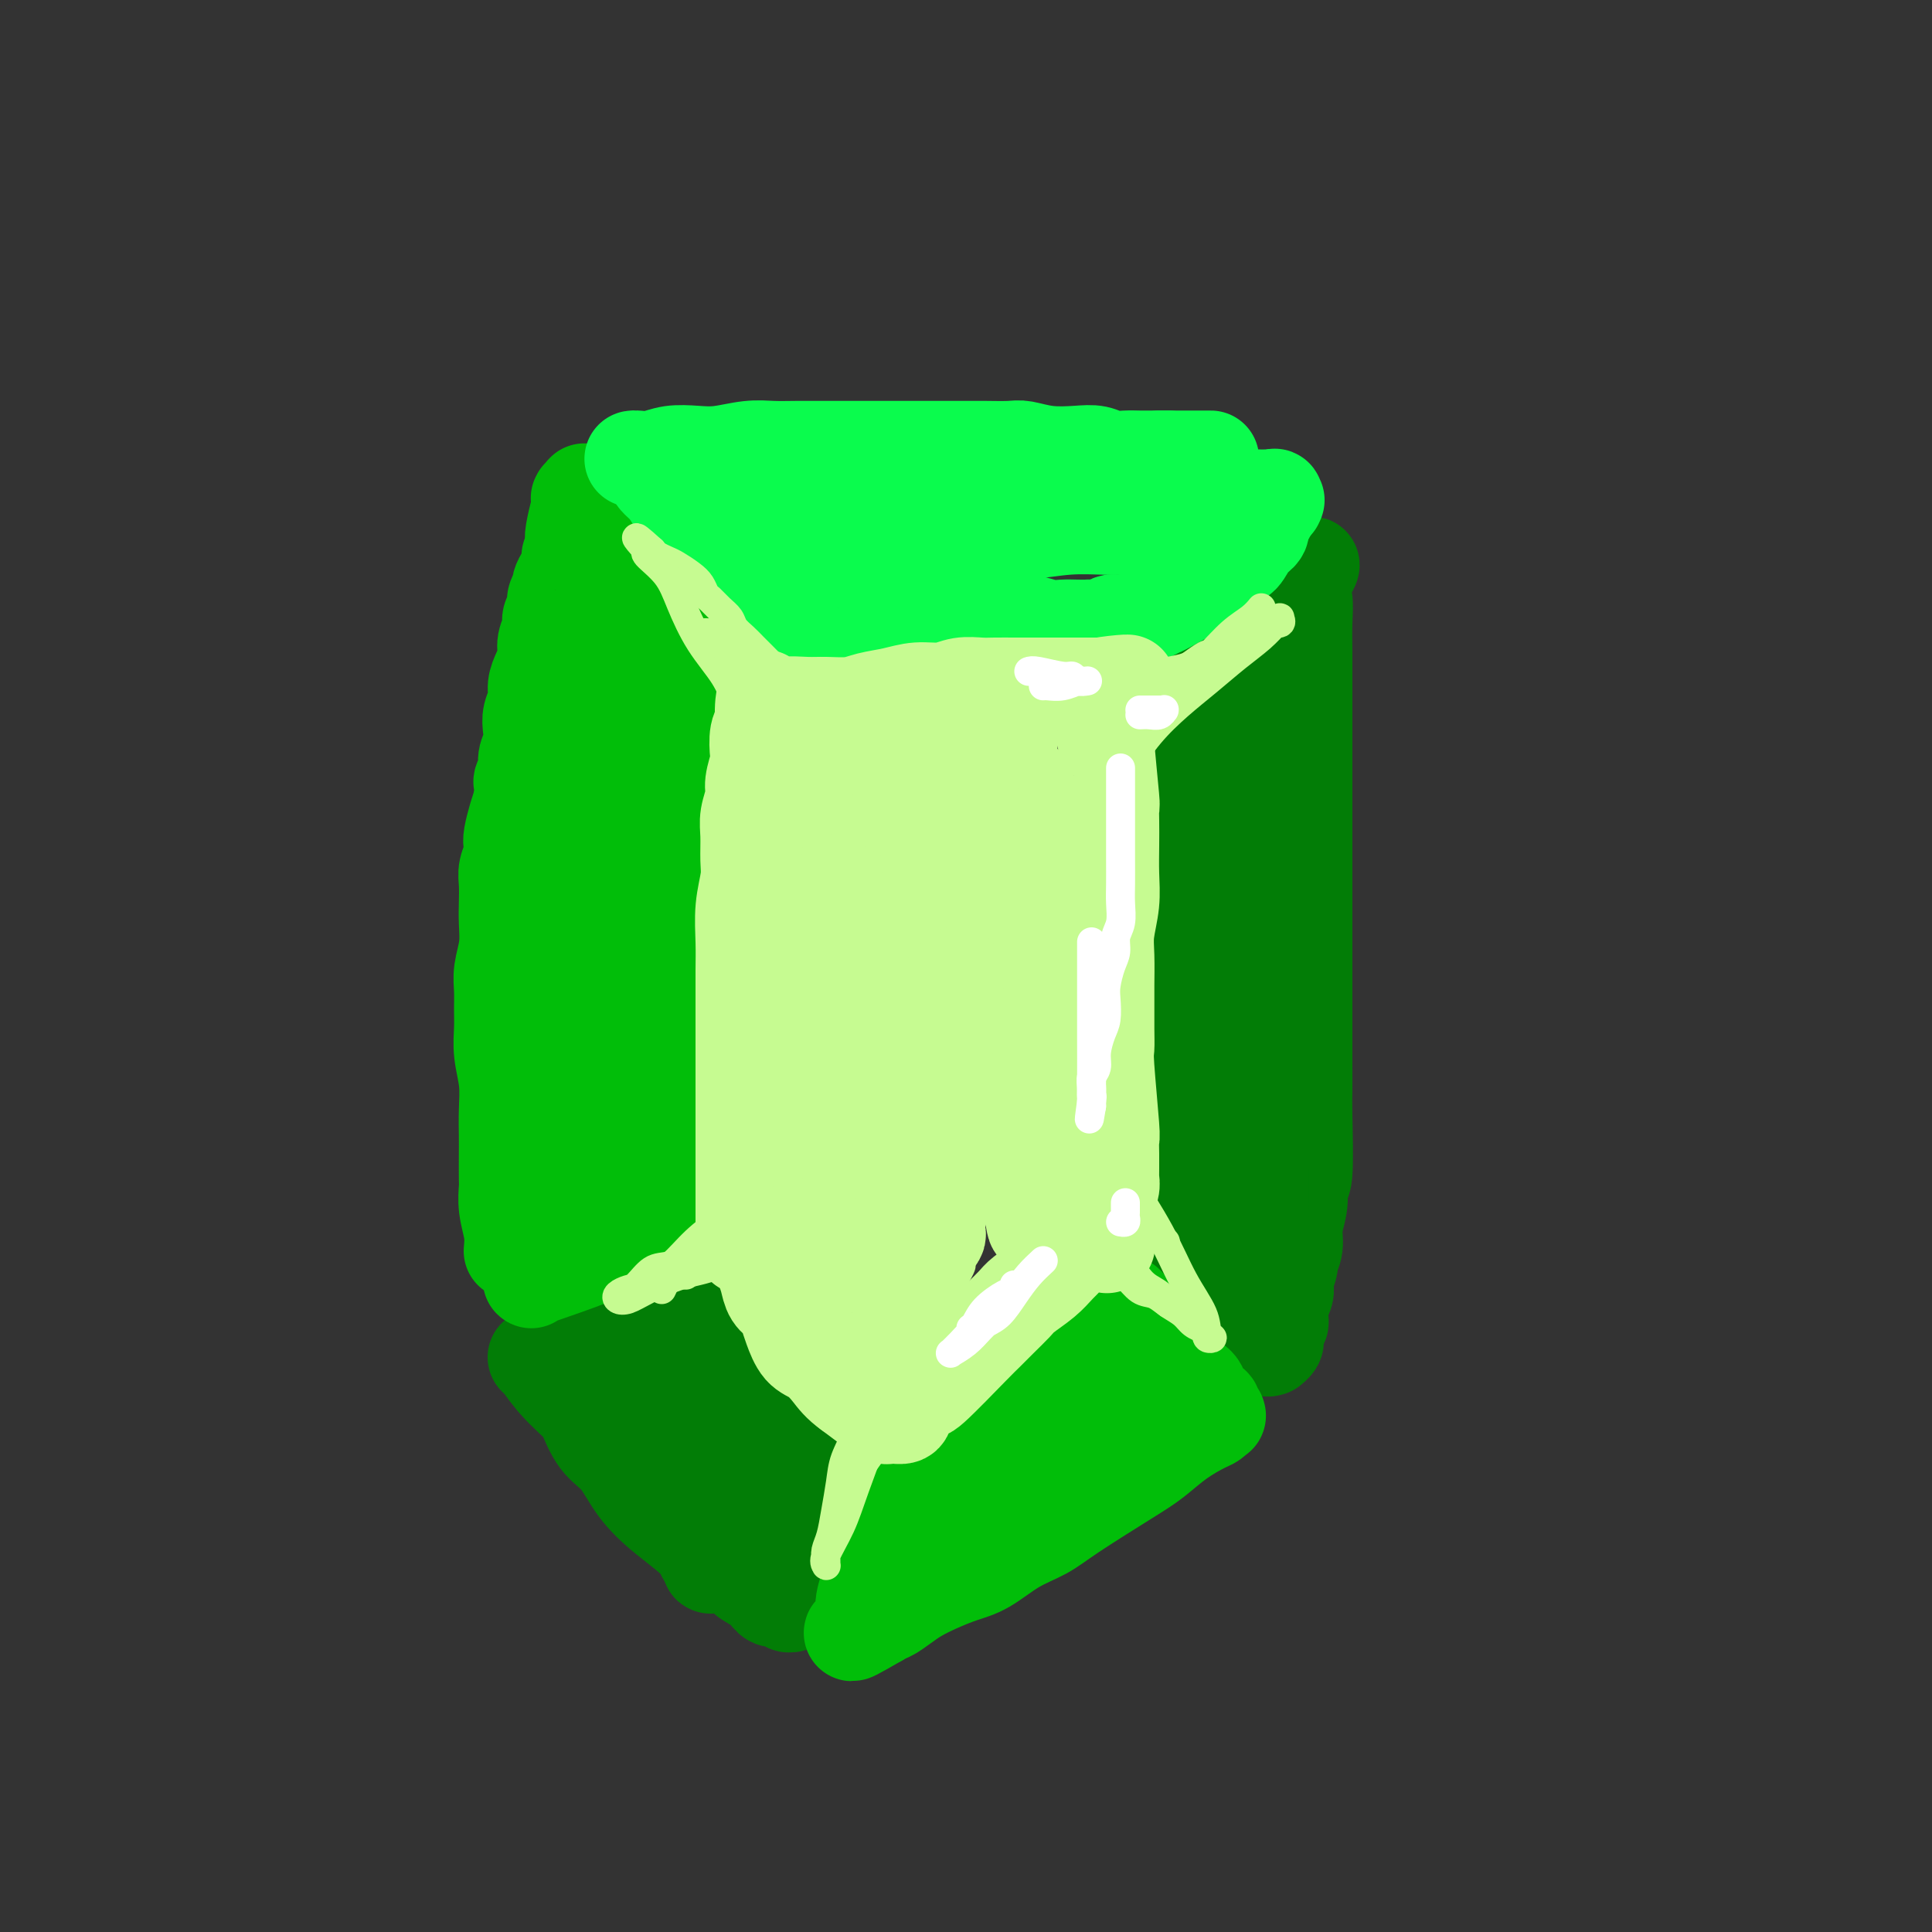 <svg viewBox='0 0 400 400' version='1.1' xmlns='http://www.w3.org/2000/svg' xmlns:xlink='http://www.w3.org/1999/xlink'><rect x="0" y="0" width="400" height="400" fill="#333333" stroke="none"/><g fill='none' stroke='rgb(2,125,6)' stroke-width='20' stroke-linecap='round' stroke-linejoin='round'><path d='M111,281c-0.039,-0.005 -0.078,-0.010 0,0c0.078,0.010 0.274,0.034 1,1c0.726,0.966 1.981,2.873 4,5c2.019,2.127 4.800,4.474 7,7c2.200,2.526 3.818,5.230 6,8c2.182,2.770 4.928,5.606 7,8c2.072,2.394 3.470,4.347 5,6c1.530,1.653 3.193,3.007 4,4c0.807,0.993 0.759,1.625 1,2c0.241,0.375 0.771,0.493 1,1c0.229,0.507 0.159,1.402 0,1c-0.159,-0.402 -0.405,-2.100 -2,-4c-1.595,-1.900 -4.538,-4.002 -7,-6c-2.462,-1.998 -4.441,-3.891 -6,-6c-1.559,-2.109 -2.697,-4.435 -4,-6c-1.303,-1.565 -2.770,-2.370 -4,-4c-1.230,-1.630 -2.223,-4.087 -3,-6c-0.777,-1.913 -1.337,-3.283 -2,-5c-0.663,-1.717 -1.429,-3.780 -2,-5c-0.571,-1.220 -0.947,-1.595 -1,-2c-0.053,-0.405 0.216,-0.840 0,-1c-0.216,-0.160 -0.919,-0.046 -1,0c-0.081,0.046 0.459,0.023 1,0'/><path d='M116,279c-1.097,-2.932 0.160,-0.764 1,0c0.840,0.764 1.265,0.122 2,0c0.735,-0.122 1.782,0.276 3,0c1.218,-0.276 2.606,-1.226 4,-2c1.394,-0.774 2.793,-1.370 4,-2c1.207,-0.630 2.222,-1.292 3,-2c0.778,-0.708 1.319,-1.462 2,-2c0.681,-0.538 1.502,-0.861 2,-1c0.498,-0.139 0.672,-0.093 1,0c0.328,0.093 0.808,0.233 1,0c0.192,-0.233 0.095,-0.840 0,-1c-0.095,-0.160 -0.187,0.126 0,0c0.187,-0.126 0.652,-0.665 1,-1c0.348,-0.335 0.579,-0.465 1,0c0.421,0.465 1.032,1.526 2,3c0.968,1.474 2.294,3.360 3,4c0.706,0.640 0.794,0.033 2,2c1.206,1.967 3.530,6.508 5,9c1.470,2.492 2.085,2.936 3,4c0.915,1.064 2.129,2.747 3,4c0.871,1.253 1.399,2.076 2,3c0.601,0.924 1.274,1.949 2,3c0.726,1.051 1.503,2.129 2,3c0.497,0.871 0.713,1.535 1,2c0.287,0.465 0.643,0.733 1,1'/><path d='M167,306c4.402,6.119 1.909,2.417 1,1c-0.909,-1.417 -0.232,-0.547 0,0c0.232,0.547 0.021,0.773 0,1c-0.021,0.227 0.149,0.455 0,1c-0.149,0.545 -0.618,1.407 -1,2c-0.382,0.593 -0.675,0.918 -1,2c-0.325,1.082 -0.680,2.920 -1,4c-0.320,1.080 -0.606,1.401 -1,2c-0.394,0.599 -0.897,1.477 -1,2c-0.103,0.523 0.194,0.690 0,1c-0.194,0.310 -0.878,0.764 -1,1c-0.122,0.236 0.319,0.254 0,0c-0.319,-0.254 -1.397,-0.779 -3,-2c-1.603,-1.221 -3.729,-3.137 -6,-5c-2.271,-1.863 -4.685,-3.674 -7,-6c-2.315,-2.326 -4.532,-5.166 -6,-7c-1.468,-1.834 -2.188,-2.663 -3,-4c-0.812,-1.337 -1.716,-3.183 -2,-4c-0.284,-0.817 0.052,-0.605 0,-1c-0.052,-0.395 -0.492,-1.396 0,-1c0.492,0.396 1.915,2.189 4,4c2.085,1.811 4.830,3.642 7,6c2.170,2.358 3.763,5.245 5,7c1.237,1.755 2.119,2.377 3,3'/><path d='M154,313c3.400,3.022 2.400,1.578 2,1c-0.400,-0.578 -0.200,-0.289 0,0'/><path d='M132,301c-0.529,-0.189 -1.059,-0.378 1,2c2.059,2.378 6.705,7.322 9,10c2.295,2.678 2.239,3.090 4,5c1.761,1.910 5.340,5.320 7,7c1.660,1.680 1.400,1.631 2,2c0.600,0.369 2.059,1.157 3,2c0.941,0.843 1.363,1.742 2,2c0.637,0.258 1.490,-0.123 2,0c0.510,0.123 0.678,0.751 1,1c0.322,0.249 0.797,0.118 1,0c0.203,-0.118 0.134,-0.222 0,-1c-0.134,-0.778 -0.335,-2.229 -1,-4c-0.665,-1.771 -1.796,-3.862 -3,-7c-1.204,-3.138 -2.480,-7.324 -4,-11c-1.520,-3.676 -3.283,-6.841 -5,-10c-1.717,-3.159 -3.388,-6.311 -5,-9c-1.612,-2.689 -3.165,-4.916 -4,-6c-0.835,-1.084 -0.953,-1.024 -1,-1c-0.047,0.024 -0.024,0.012 0,0'/><path d='M244,252c-0.112,-1.304 -0.223,-2.608 0,-4c0.223,-1.392 0.782,-2.873 1,-5c0.218,-2.127 0.096,-4.902 0,-6c-0.096,-1.098 -0.166,-0.520 0,-3c0.166,-2.480 0.567,-8.019 1,-12c0.433,-3.981 0.897,-6.405 1,-9c0.103,-2.595 -0.154,-5.360 0,-8c0.154,-2.640 0.721,-5.153 1,-8c0.279,-2.847 0.271,-6.028 0,-9c-0.271,-2.972 -0.804,-5.736 -1,-8c-0.196,-2.264 -0.053,-4.027 0,-6c0.053,-1.973 0.018,-4.156 0,-6c-0.018,-1.844 -0.019,-3.347 0,-5c0.019,-1.653 0.057,-3.454 0,-5c-0.057,-1.546 -0.208,-2.837 0,-4c0.208,-1.163 0.774,-2.199 1,-3c0.226,-0.801 0.112,-1.366 0,-2c-0.112,-0.634 -0.222,-1.337 0,-2c0.222,-0.663 0.778,-1.287 1,-2c0.222,-0.713 0.112,-1.514 0,-2c-0.112,-0.486 -0.226,-0.656 0,-1c0.226,-0.344 0.792,-0.862 1,-1c0.208,-0.138 0.059,0.104 0,0c-0.059,-0.104 -0.026,-0.554 0,-1c0.026,-0.446 0.045,-0.889 0,-1c-0.045,-0.111 -0.156,0.111 0,0c0.156,-0.111 0.578,-0.556 1,-1'/><path d='M251,138c0.622,-2.444 0.178,-0.556 0,0c-0.178,0.556 -0.089,-0.222 0,-1'/><path d='M251,137c0.235,-0.167 0.822,-0.084 1,0c0.178,0.084 -0.054,0.169 0,0c0.054,-0.169 0.394,-0.592 2,-2c1.606,-1.408 4.478,-3.802 6,-5c1.522,-1.198 1.694,-1.201 2,-2c0.306,-0.799 0.746,-2.395 2,-4c1.254,-1.605 3.320,-3.219 4,-4c0.680,-0.781 -0.028,-0.729 0,-1c0.028,-0.271 0.791,-0.867 1,-1c0.209,-0.133 -0.136,0.195 0,0c0.136,-0.195 0.753,-0.913 1,-1c0.247,-0.087 0.123,0.456 0,1'/><path d='M270,118c2.939,-2.669 0.788,0.158 0,2c-0.788,1.842 -0.211,2.699 0,4c0.211,1.301 0.057,3.046 0,5c-0.057,1.954 -0.015,4.117 0,6c0.015,1.883 0.004,3.486 0,5c-0.004,1.514 -0.001,2.939 0,5c0.001,2.061 0.000,4.758 0,7c-0.000,2.242 -0.000,4.030 0,6c0.000,1.970 0.000,4.121 0,6c-0.000,1.879 -0.000,3.485 0,5c0.000,1.515 0.000,2.940 0,4c-0.000,1.060 -0.000,1.756 0,3c0.000,1.244 0.000,3.036 0,5c-0.000,1.964 -0.000,4.099 0,6c0.000,1.901 0.000,3.567 0,5c-0.000,1.433 -0.000,2.632 0,4c0.000,1.368 0.000,2.905 0,5c-0.000,2.095 -0.000,4.747 0,7c0.000,2.253 0.001,4.108 0,6c-0.001,1.892 -0.004,3.821 0,6c0.004,2.179 0.016,4.609 0,6c-0.016,1.391 -0.061,1.744 0,5c0.061,3.256 0.228,9.417 0,12c-0.228,2.583 -0.850,1.589 -1,2c-0.150,0.411 0.171,2.227 0,4c-0.171,1.773 -0.833,3.503 -1,5c-0.167,1.497 0.161,2.762 0,4c-0.161,1.238 -0.813,2.449 -1,3c-0.187,0.551 0.089,0.443 0,1c-0.089,0.557 -0.545,1.778 -1,3'/><path d='M266,265c-0.635,3.825 -0.223,2.386 0,2c0.223,-0.386 0.256,0.279 0,1c-0.256,0.721 -0.801,1.499 -1,2c-0.199,0.501 -0.052,0.727 0,1c0.052,0.273 0.010,0.593 0,1c-0.010,0.407 0.011,0.900 0,1c-0.011,0.100 -0.056,-0.195 0,0c0.056,0.195 0.212,0.878 0,1c-0.212,0.122 -0.793,-0.317 -1,0c-0.207,0.317 -0.041,1.391 0,2c0.041,0.609 -0.044,0.753 0,1c0.044,0.247 0.218,0.596 0,1c-0.218,0.404 -0.827,0.862 -1,1c-0.173,0.138 0.089,-0.044 0,0c-0.089,0.044 -0.529,0.315 -1,0c-0.471,-0.315 -0.973,-1.216 -2,-2c-1.027,-0.784 -2.579,-1.449 -4,-3c-1.421,-1.551 -2.710,-3.986 -4,-6c-1.290,-2.014 -2.580,-3.608 -4,-5c-1.420,-1.392 -2.969,-2.583 -4,-4c-1.031,-1.417 -1.544,-3.059 -2,-4c-0.456,-0.941 -0.856,-1.181 -1,-2c-0.144,-0.819 -0.033,-2.217 0,-3c0.033,-0.783 -0.010,-0.950 0,-2c0.010,-1.050 0.075,-2.984 0,-5c-0.075,-2.016 -0.291,-4.115 0,-7c0.291,-2.885 1.088,-6.557 2,-10c0.912,-3.443 1.938,-6.658 3,-10c1.062,-3.342 2.161,-6.812 3,-10c0.839,-3.188 1.420,-6.094 2,-9'/><path d='M251,197c2.136,-7.826 2.475,-7.891 3,-10c0.525,-2.109 1.235,-6.262 2,-10c0.765,-3.738 1.585,-7.059 2,-10c0.415,-2.941 0.427,-5.500 1,-8c0.573,-2.500 1.708,-4.941 2,-7c0.292,-2.059 -0.260,-3.735 0,-5c0.260,-1.265 1.330,-2.120 2,-3c0.670,-0.880 0.940,-1.785 1,-2c0.060,-0.215 -0.089,0.260 0,3c0.089,2.740 0.417,7.746 1,11c0.583,3.254 1.420,4.758 1,13c-0.420,8.242 -2.099,23.223 -3,30c-0.901,6.777 -1.026,5.349 -1,6c0.026,0.651 0.203,3.382 0,7c-0.203,3.618 -0.787,8.123 -1,12c-0.213,3.877 -0.057,7.127 0,10c0.057,2.873 0.015,5.368 0,8c-0.015,2.632 -0.002,5.402 0,7c0.002,1.598 -0.009,2.026 0,3c0.009,0.974 0.036,2.495 0,3c-0.036,0.505 -0.134,-0.007 0,0c0.134,0.007 0.502,0.532 0,0c-0.502,-0.532 -1.872,-2.120 -3,-4c-1.128,-1.880 -2.014,-4.050 -3,-7c-0.986,-2.950 -2.073,-6.679 -3,-11c-0.927,-4.321 -1.693,-9.235 -2,-14c-0.307,-4.765 -0.153,-9.383 0,-14'/><path d='M250,205c-0.009,-6.782 0.967,-9.737 2,-14c1.033,-4.263 2.123,-9.833 3,-14c0.877,-4.167 1.542,-6.932 2,-10c0.458,-3.068 0.710,-6.441 1,-9c0.290,-2.559 0.616,-4.304 1,-6c0.384,-1.696 0.824,-3.342 1,-4c0.176,-0.658 0.088,-0.329 0,0'/></g>
<g fill='none' stroke='rgb(1,190,9)' stroke-width='20' stroke-linecap='round' stroke-linejoin='round'><path d='M185,309c1.031,-0.235 2.061,-0.471 3,-1c0.939,-0.529 1.786,-1.352 3,-2c1.214,-0.648 2.793,-1.122 4,-2c1.207,-0.878 2.041,-2.159 3,-3c0.959,-0.841 2.041,-1.240 3,-2c0.959,-0.760 1.793,-1.879 3,-3c1.207,-1.121 2.787,-2.244 4,-3c1.213,-0.756 2.058,-1.146 3,-2c0.942,-0.854 1.980,-2.171 3,-3c1.020,-0.829 2.020,-1.171 3,-2c0.980,-0.829 1.939,-2.147 3,-3c1.061,-0.853 2.224,-1.242 3,-2c0.776,-0.758 1.164,-1.887 2,-3c0.836,-1.113 2.119,-2.211 3,-3c0.881,-0.789 1.361,-1.269 2,-2c0.639,-0.731 1.439,-1.713 2,-2c0.561,-0.287 0.885,0.120 1,0c0.115,-0.120 0.023,-0.768 0,-1c-0.023,-0.232 0.023,-0.047 0,0c-0.023,0.047 -0.116,-0.045 0,0c0.116,0.045 0.440,0.228 1,1c0.560,0.772 1.356,2.135 2,3c0.644,0.865 1.135,1.233 2,2c0.865,0.767 2.104,1.933 3,3c0.896,1.067 1.448,2.033 2,3'/><path d='M243,282c1.980,2.305 1.430,2.568 2,3c0.570,0.432 2.262,1.034 3,2c0.738,0.966 0.523,2.298 1,3c0.477,0.702 1.645,0.776 2,1c0.355,0.224 -0.104,0.599 0,1c0.104,0.401 0.770,0.827 1,1c0.230,0.173 0.022,0.093 0,0c-0.022,-0.093 0.140,-0.198 0,0c-0.140,0.198 -0.582,0.699 -1,1c-0.418,0.301 -0.810,0.401 -2,1c-1.190,0.599 -3.177,1.697 -5,3c-1.823,1.303 -3.483,2.812 -5,4c-1.517,1.188 -2.891,2.055 -6,4c-3.109,1.945 -7.954,4.968 -11,7c-3.046,2.032 -4.292,3.072 -6,4c-1.708,0.928 -3.878,1.743 -6,3c-2.122,1.257 -4.195,2.955 -6,4c-1.805,1.045 -3.342,1.436 -5,2c-1.658,0.564 -3.438,1.299 -5,2c-1.562,0.701 -2.905,1.367 -4,2c-1.095,0.633 -1.943,1.231 -3,2c-1.057,0.769 -2.323,1.707 -3,2c-0.677,0.293 -0.765,-0.059 -1,0c-0.235,0.059 -0.618,0.530 -1,1'/><path d='M182,335c-10.547,6.125 -3.414,1.439 -1,0c2.414,-1.439 0.109,0.369 -1,1c-1.109,0.631 -1.022,0.085 -1,0c0.022,-0.085 -0.019,0.290 0,0c0.019,-0.290 0.100,-1.247 0,-2c-0.100,-0.753 -0.381,-1.302 0,-3c0.381,-1.698 1.422,-4.545 2,-6c0.578,-1.455 0.692,-1.518 1,-2c0.308,-0.482 0.809,-1.383 1,-2c0.191,-0.617 0.071,-0.949 0,-1c-0.071,-0.051 -0.093,0.179 0,0c0.093,-0.179 0.302,-0.767 1,-1c0.698,-0.233 1.886,-0.110 4,-1c2.114,-0.890 5.155,-2.794 8,-4c2.845,-1.206 5.495,-1.715 8,-3c2.505,-1.285 4.867,-3.346 7,-5c2.133,-1.654 4.038,-2.901 6,-4c1.962,-1.099 3.981,-2.049 6,-3'/><path d='M223,299c7.004,-3.979 4.515,-2.925 4,-3c-0.515,-0.075 0.943,-1.277 2,-2c1.057,-0.723 1.714,-0.965 2,-1c0.286,-0.035 0.200,0.138 0,0c-0.200,-0.138 -0.513,-0.585 -2,0c-1.487,0.585 -4.148,2.204 -7,4c-2.852,1.796 -5.895,3.770 -9,6c-3.105,2.230 -6.271,4.716 -9,7c-2.729,2.284 -5.022,4.367 -7,6c-1.978,1.633 -3.642,2.817 -5,4c-1.358,1.183 -2.409,2.364 -3,3c-0.591,0.636 -0.723,0.726 -1,1c-0.277,0.274 -0.700,0.730 -1,1c-0.300,0.270 -0.476,0.352 0,0c0.476,-0.352 1.604,-1.140 3,-2c1.396,-0.860 3.061,-1.793 5,-3c1.939,-1.207 4.151,-2.688 6,-4c1.849,-1.312 3.333,-2.456 5,-4c1.667,-1.544 3.517,-3.490 5,-5c1.483,-1.510 2.599,-2.586 4,-4c1.401,-1.414 3.085,-3.166 4,-4c0.915,-0.834 1.060,-0.749 2,-1c0.940,-0.251 2.676,-0.837 4,-2c1.324,-1.163 2.235,-2.904 3,-4c0.765,-1.096 1.382,-1.548 2,-2'/><path d='M230,290c7.167,-5.833 3.583,-2.917 0,0'/><path d='M106,259c0.113,-1.239 0.226,-2.477 0,-4c-0.226,-1.523 -0.793,-3.330 -1,-5c-0.207,-1.670 -0.056,-3.204 0,-4c0.056,-0.796 0.016,-0.854 0,-2c-0.016,-1.146 -0.008,-3.379 0,-5c0.008,-1.621 0.016,-2.628 0,-4c-0.016,-1.372 -0.057,-3.108 0,-5c0.057,-1.892 0.212,-3.941 0,-6c-0.212,-2.059 -0.790,-4.128 -1,-6c-0.210,-1.872 -0.053,-3.546 0,-5c0.053,-1.454 0.000,-2.689 0,-4c-0.000,-1.311 0.052,-2.699 0,-4c-0.052,-1.301 -0.210,-2.515 0,-4c0.210,-1.485 0.787,-3.240 1,-5c0.213,-1.760 0.061,-3.525 0,-5c-0.061,-1.475 -0.030,-2.661 0,-4c0.030,-1.339 0.060,-2.832 0,-4c-0.060,-1.168 -0.209,-2.010 0,-3c0.209,-0.990 0.777,-2.127 1,-3c0.223,-0.873 0.101,-1.481 0,-2c-0.101,-0.519 -0.181,-0.947 0,-2c0.181,-1.053 0.623,-2.729 1,-4c0.377,-1.271 0.688,-2.135 1,-3'/><path d='M108,166c0.554,-6.238 -0.062,-4.332 0,-4c0.062,0.332 0.800,-0.911 1,-2c0.200,-1.089 -0.139,-2.024 0,-3c0.139,-0.976 0.754,-1.994 1,-3c0.246,-1.006 0.121,-2.002 0,-3c-0.121,-0.998 -0.239,-2.000 0,-3c0.239,-1.000 0.833,-2.000 1,-3c0.167,-1.000 -0.095,-2.001 0,-3c0.095,-0.999 0.546,-1.997 1,-3c0.454,-1.003 0.910,-2.012 1,-3c0.090,-0.988 -0.187,-1.955 0,-3c0.187,-1.045 0.839,-2.168 1,-3c0.161,-0.832 -0.168,-1.374 0,-2c0.168,-0.626 0.832,-1.337 1,-2c0.168,-0.663 -0.161,-1.280 0,-2c0.161,-0.720 0.813,-1.545 1,-2c0.187,-0.455 -0.090,-0.541 0,-1c0.090,-0.459 0.546,-1.290 1,-2c0.454,-0.710 0.906,-1.300 1,-2c0.094,-0.700 -0.171,-1.512 0,-2c0.171,-0.488 0.778,-0.653 1,-1c0.222,-0.347 0.060,-0.877 0,-1c-0.060,-0.123 -0.016,0.159 0,0c0.016,-0.159 0.004,-0.761 0,-1c-0.004,-0.239 -0.001,-0.116 0,0c0.001,0.116 0.000,0.223 0,0c-0.000,-0.223 -0.000,-0.778 0,-1c0.000,-0.222 0.000,-0.111 0,0'/><path d='M119,111c1.718,-8.741 0.513,-3.092 0,-1c-0.513,2.092 -0.334,0.628 0,-1c0.334,-1.628 0.821,-3.421 1,-4c0.179,-0.579 0.048,0.055 0,0c-0.048,-0.055 -0.014,-0.798 0,-1c0.014,-0.202 0.008,0.139 0,0c-0.008,-0.139 -0.017,-0.756 0,-1c0.017,-0.244 0.061,-0.114 0,0c-0.061,0.114 -0.228,0.211 0,0c0.228,-0.211 0.850,-0.732 1,-1c0.150,-0.268 -0.171,-0.284 0,0c0.171,0.284 0.833,0.866 1,1c0.167,0.134 -0.161,-0.182 0,0c0.161,0.182 0.813,0.861 1,1c0.187,0.139 -0.090,-0.261 0,0c0.090,0.261 0.546,1.183 1,2c0.454,0.817 0.905,1.528 1,2c0.095,0.472 -0.167,0.704 0,1c0.167,0.296 0.762,0.656 1,1c0.238,0.344 0.119,0.672 0,1'/><path d='M126,111c0.887,1.751 0.605,1.627 1,2c0.395,0.373 1.468,1.241 2,2c0.532,0.759 0.524,1.408 1,2c0.476,0.592 1.438,1.128 2,2c0.562,0.872 0.726,2.080 1,3c0.274,0.920 0.660,1.553 1,2c0.340,0.447 0.634,0.708 1,1c0.366,0.292 0.802,0.614 1,1c0.198,0.386 0.156,0.835 0,1c-0.156,0.165 -0.427,0.044 0,0c0.427,-0.044 1.550,-0.013 2,0c0.450,0.013 0.225,0.006 0,0'/><path d='M135,129c-0.002,0.117 -0.003,0.235 0,1c0.003,0.765 0.012,2.178 0,3c-0.012,0.822 -0.044,1.054 0,2c0.044,0.946 0.166,2.607 0,4c-0.166,1.393 -0.618,2.517 -1,4c-0.382,1.483 -0.693,3.324 -1,5c-0.307,1.676 -0.608,3.188 -1,5c-0.392,1.812 -0.875,3.924 -1,6c-0.125,2.076 0.106,4.117 0,6c-0.106,1.883 -0.550,3.607 -1,5c-0.450,1.393 -0.905,2.456 -1,4c-0.095,1.544 0.171,3.571 0,5c-0.171,1.429 -0.778,2.260 -1,5c-0.222,2.740 -0.059,7.387 0,10c0.059,2.613 0.015,3.191 0,4c-0.015,0.809 -0.001,1.849 0,3c0.001,1.151 -0.010,2.412 0,4c0.010,1.588 0.040,3.503 0,5c-0.040,1.497 -0.151,2.576 0,4c0.151,1.424 0.562,3.194 1,5c0.438,1.806 0.902,3.650 1,5c0.098,1.350 -0.170,2.207 0,3c0.170,0.793 0.777,1.522 1,2c0.223,0.478 0.060,0.706 0,1c-0.060,0.294 -0.017,0.656 0,1c0.017,0.344 0.009,0.672 0,1'/><path d='M131,232c0.691,7.670 0.917,2.844 1,1c0.083,-1.844 0.022,-0.705 0,0c-0.022,0.705 -0.006,0.977 0,1c0.006,0.023 0.001,-0.204 0,0c-0.001,0.204 0.000,0.838 0,1c-0.000,0.162 -0.003,-0.147 0,0c0.003,0.147 0.010,0.749 0,1c-0.010,0.251 -0.037,0.151 0,0c0.037,-0.151 0.137,-0.354 -1,1c-1.137,1.354 -3.510,4.265 -6,7c-2.490,2.735 -5.098,5.293 -7,7c-1.902,1.707 -3.098,2.562 -4,3c-0.902,0.438 -1.510,0.458 -2,1c-0.490,0.542 -0.863,1.608 -1,2c-0.137,0.392 -0.039,0.112 0,0c0.039,-0.112 0.020,-0.056 0,0'/><path d='M110,265c-0.153,-0.088 -0.307,-0.175 2,-1c2.307,-0.825 7.073,-2.386 11,-4c3.927,-1.614 7.014,-3.280 9,-4c1.986,-0.720 2.872,-0.494 4,-1c1.128,-0.506 2.498,-1.744 4,-3c1.502,-1.256 3.135,-2.530 4,-3c0.865,-0.470 0.961,-0.134 1,0c0.039,0.134 0.019,0.067 0,0'/><path d='M144,238c0.030,-0.594 0.060,-1.188 0,-2c-0.060,-0.812 -0.208,-1.841 0,-3c0.208,-1.159 0.774,-2.447 1,-4c0.226,-1.553 0.113,-3.370 0,-5c-0.113,-1.630 -0.226,-3.071 0,-6c0.226,-2.929 0.793,-7.345 1,-12c0.207,-4.655 0.056,-9.549 0,-14c-0.056,-4.451 -0.015,-8.457 0,-12c0.015,-3.543 0.004,-6.621 0,-9c-0.004,-2.379 -0.001,-4.058 0,-6c0.001,-1.942 0.000,-4.148 0,-6c-0.000,-1.852 -0.000,-3.350 0,-5c0.000,-1.650 0.000,-3.450 0,-5c-0.000,-1.550 -0.000,-2.849 0,-4c0.000,-1.151 0.000,-2.155 0,-3c-0.000,-0.845 -0.000,-1.533 0,-2c0.000,-0.467 0.001,-0.714 0,-1c-0.001,-0.286 -0.004,-0.613 0,-1c0.004,-0.387 0.015,-0.836 0,-1c-0.015,-0.164 -0.056,-0.044 0,0c0.056,0.044 0.207,0.012 0,0c-0.207,-0.012 -0.774,-0.003 -1,0c-0.226,0.003 -0.113,0.002 0,0'/><path d='M145,137c0.351,-15.549 0.729,-3.920 0,2c-0.729,5.920 -2.566,6.132 -5,11c-2.434,4.868 -5.464,14.391 -8,23c-2.536,8.609 -4.578,16.302 -6,23c-1.422,6.698 -2.223,12.400 -3,18c-0.777,5.600 -1.529,11.097 -2,15c-0.471,3.903 -0.662,6.212 -1,8c-0.338,1.788 -0.823,3.053 -1,4c-0.177,0.947 -0.047,1.574 0,2c0.047,0.426 0.011,0.650 0,1c-0.011,0.350 0.004,0.824 0,1c-0.004,0.176 -0.025,0.053 0,-1c0.025,-1.053 0.098,-3.037 0,-6c-0.098,-2.963 -0.367,-6.903 -1,-11c-0.633,-4.097 -1.632,-8.349 -2,-13c-0.368,-4.651 -0.106,-9.701 0,-14c0.106,-4.299 0.058,-7.847 0,-12c-0.058,-4.153 -0.124,-8.911 0,-13c0.124,-4.089 0.440,-7.511 1,-11c0.560,-3.489 1.364,-7.046 2,-10c0.636,-2.954 1.102,-5.305 2,-9c0.898,-3.695 2.226,-8.734 3,-11c0.774,-2.266 0.992,-1.760 1,-2c0.008,-0.240 -0.194,-1.227 0,-2c0.194,-0.773 0.784,-1.331 1,-2c0.216,-0.669 0.058,-1.449 0,-2c-0.058,-0.551 -0.017,-0.872 0,-1c0.017,-0.128 0.008,-0.064 0,0'/></g>
<g fill='none' stroke='rgb(10,252,77)' stroke-width='20' stroke-linecap='round' stroke-linejoin='round'><path d='M131,95c0.172,-0.030 0.343,-0.060 1,0c0.657,0.060 1.798,0.208 3,0c1.202,-0.208 2.463,-0.774 4,-1c1.537,-0.226 3.350,-0.113 5,0c1.650,0.113 3.137,0.226 5,0c1.863,-0.226 4.103,-0.793 6,-1c1.897,-0.207 3.450,-0.056 5,0c1.550,0.056 3.095,0.015 5,0c1.905,-0.015 4.169,-0.004 6,0c1.831,0.004 3.231,0.001 5,0c1.769,-0.001 3.909,-0.000 5,0c1.091,0.000 1.132,0.000 3,0c1.868,-0.000 5.561,0.000 8,0c2.439,-0.000 3.624,-0.001 5,0c1.376,0.001 2.943,0.004 4,0c1.057,-0.004 1.605,-0.015 3,0c1.395,0.015 3.637,0.056 5,0c1.363,-0.056 1.849,-0.207 3,0c1.151,0.207 2.969,0.774 5,1c2.031,0.226 4.277,0.113 6,0c1.723,-0.113 2.923,-0.226 4,0c1.077,0.226 2.033,0.793 3,1c0.967,0.207 1.947,0.056 3,0c1.053,-0.056 2.181,-0.015 3,0c0.819,0.015 1.330,0.004 2,0c0.670,-0.004 1.499,-0.001 2,0c0.501,0.001 0.673,0.000 1,0c0.327,-0.000 0.808,-0.000 1,0c0.192,0.000 0.096,0.000 0,0'/><path d='M242,95c17.119,0.000 4.417,0.000 0,0c-4.417,0.000 -0.548,0.000 1,0c1.548,-0.000 0.774,0.000 0,0'/><path d='M136,98c-0.185,0.259 -0.370,0.519 0,1c0.370,0.481 1.296,1.185 2,2c0.704,0.815 1.185,1.741 2,3c0.815,1.259 1.964,2.850 3,4c1.036,1.150 1.958,1.859 3,3c1.042,1.141 2.204,2.714 3,4c0.796,1.286 1.225,2.285 2,3c0.775,0.715 1.895,1.147 3,2c1.105,0.853 2.194,2.127 3,3c0.806,0.873 1.330,1.344 2,2c0.670,0.656 1.485,1.496 2,2c0.515,0.504 0.729,0.671 1,1c0.271,0.329 0.600,0.821 1,1c0.400,0.179 0.872,0.044 1,0c0.128,-0.044 -0.088,0.002 0,0c0.088,-0.002 0.479,-0.053 1,0c0.521,0.053 1.173,0.210 2,0c0.827,-0.210 1.830,-0.788 3,-1c1.170,-0.212 2.507,-0.057 4,0c1.493,0.057 3.141,0.016 5,0c1.859,-0.016 3.930,-0.008 6,0'/><path d='M185,128c4.219,-0.215 3.766,-0.254 5,0c1.234,0.254 4.157,0.799 6,1c1.843,0.201 2.608,0.058 4,0c1.392,-0.058 3.411,-0.030 5,0c1.589,0.030 2.747,0.060 4,0c1.253,-0.060 2.602,-0.212 4,0c1.398,0.212 2.846,0.789 4,1c1.154,0.211 2.014,0.058 3,0c0.986,-0.058 2.099,-0.019 3,0c0.901,0.019 1.588,0.019 2,0c0.412,-0.019 0.547,-0.058 1,0c0.453,0.058 1.225,0.212 2,0c0.775,-0.212 1.555,-0.792 2,-1c0.445,-0.208 0.556,-0.044 1,0c0.444,0.044 1.223,-0.030 2,0c0.777,0.030 1.554,0.166 2,0c0.446,-0.166 0.562,-0.633 1,-1c0.438,-0.367 1.197,-0.633 2,-1c0.803,-0.367 1.651,-0.836 2,-1c0.349,-0.164 0.201,-0.023 2,-1c1.799,-0.977 5.546,-3.072 7,-4c1.454,-0.928 0.616,-0.689 1,-1c0.384,-0.311 1.992,-1.171 3,-2c1.008,-0.829 1.418,-1.627 2,-2c0.582,-0.373 1.336,-0.323 2,-1c0.664,-0.677 1.239,-2.082 2,-3c0.761,-0.918 1.709,-1.349 2,-2c0.291,-0.651 -0.076,-1.521 0,-2c0.076,-0.479 0.593,-0.565 1,-1c0.407,-0.435 0.703,-1.217 1,-2'/><path d='M263,105c1.773,-2.233 1.206,-1.316 1,-1c-0.206,0.316 -0.051,0.033 0,0c0.051,-0.033 -0.003,0.186 0,0c0.003,-0.186 0.062,-0.778 0,-1c-0.062,-0.222 -0.245,-0.074 -1,0c-0.755,0.074 -2.081,0.076 -5,0c-2.919,-0.076 -7.431,-0.229 -12,0c-4.569,0.229 -9.196,0.838 -14,1c-4.804,0.162 -9.785,-0.125 -14,0c-4.215,0.125 -7.662,0.660 -11,1c-3.338,0.340 -6.565,0.483 -10,1c-3.435,0.517 -7.077,1.407 -10,2c-2.923,0.593 -5.126,0.890 -7,1c-1.874,0.110 -3.417,0.033 -5,0c-1.583,-0.033 -3.204,-0.023 -4,0c-0.796,0.023 -0.766,0.059 -1,0c-0.234,-0.059 -0.732,-0.212 -1,0c-0.268,0.212 -0.306,0.789 0,1c0.306,0.211 0.956,0.056 1,0c0.044,-0.056 -0.519,-0.014 1,0c1.519,0.014 5.120,-0.000 9,0c3.880,0.000 8.038,0.014 12,0c3.962,-0.014 7.728,-0.056 11,0c3.272,0.056 6.051,0.211 9,0c2.949,-0.211 6.069,-0.789 9,-1c2.931,-0.211 5.674,-0.057 8,0c2.326,0.057 4.236,0.016 6,0c1.764,-0.016 3.382,-0.008 5,0'/><path d='M240,109c11.249,0.000 4.871,0.000 3,0c-1.871,0.000 0.766,-0.000 2,0c1.234,0.000 1.067,0.000 1,0c-0.067,-0.000 -0.033,0.000 0,0'/><path d='M169,106c0.123,-0.113 0.246,-0.227 1,0c0.754,0.227 2.137,0.793 6,1c3.863,0.207 10.204,0.054 14,0c3.796,-0.054 5.048,-0.011 7,0c1.952,0.011 4.604,-0.011 7,0c2.396,0.011 4.536,0.056 6,0c1.464,-0.056 2.252,-0.211 3,0c0.748,0.211 1.457,0.788 2,1c0.543,0.212 0.919,0.058 1,0c0.081,-0.058 -0.134,-0.020 -1,0c-0.866,0.020 -2.382,0.020 -5,0c-2.618,-0.020 -6.338,-0.062 -10,0c-3.662,0.062 -7.265,0.227 -11,0c-3.735,-0.227 -7.603,-0.845 -11,-1c-3.397,-0.155 -6.322,0.155 -9,0c-2.678,-0.155 -5.109,-0.773 -7,-1c-1.891,-0.227 -3.241,-0.064 -4,0c-0.759,0.064 -0.925,0.027 -1,0c-0.075,-0.027 -0.058,-0.046 0,0c0.058,0.046 0.156,0.156 1,0c0.844,-0.156 2.432,-0.578 6,-1c3.568,-0.422 9.114,-0.844 13,-1c3.886,-0.156 6.110,-0.044 7,0c0.890,0.044 0.445,0.022 0,0'/></g>
<g fill='none' stroke='rgb(198,251,145)' stroke-width='20' stroke-linecap='round' stroke-linejoin='round'><path d='M154,258c-0.000,-0.481 -0.000,-0.962 0,-2c0.000,-1.038 0.000,-2.632 0,-4c-0.000,-1.368 -0.000,-2.509 0,-4c0.000,-1.491 0.000,-3.330 0,-5c-0.000,-1.670 -0.000,-3.170 0,-5c0.000,-1.830 0.000,-3.989 0,-6c-0.000,-2.011 -0.000,-3.874 0,-6c0.000,-2.126 0.000,-4.516 0,-7c-0.000,-2.484 -0.001,-5.061 0,-7c0.001,-1.939 0.004,-3.239 0,-5c-0.004,-1.761 -0.015,-3.981 0,-6c0.015,-2.019 0.057,-3.835 0,-6c-0.057,-2.165 -0.212,-4.679 0,-7c0.212,-2.321 0.793,-4.449 1,-6c0.207,-1.551 0.040,-2.524 0,-4c-0.040,-1.476 0.045,-3.453 0,-5c-0.045,-1.547 -0.222,-2.663 0,-4c0.222,-1.337 0.843,-2.893 1,-4c0.157,-1.107 -0.150,-1.764 0,-3c0.150,-1.236 0.758,-3.052 1,-4c0.242,-0.948 0.117,-1.028 0,-2c-0.117,-0.972 -0.228,-2.835 0,-4c0.228,-1.165 0.793,-1.633 1,-2c0.207,-0.367 0.055,-0.635 0,-1c-0.055,-0.365 -0.015,-0.829 0,-1c0.015,-0.171 0.004,-0.049 0,0c-0.004,0.049 -0.002,0.024 0,0'/><path d='M158,148c0.571,-6.410 -0.003,-2.436 0,-1c0.003,1.436 0.582,0.332 1,0c0.418,-0.332 0.674,0.108 1,0c0.326,-0.108 0.722,-0.764 2,-1c1.278,-0.236 3.440,-0.052 5,0c1.560,0.052 2.520,-0.029 4,0c1.480,0.029 3.480,0.166 5,0c1.520,-0.166 2.559,-0.637 4,-1c1.441,-0.363 3.285,-0.619 5,-1c1.715,-0.381 3.301,-0.887 5,-1c1.699,-0.113 3.513,0.166 5,0c1.487,-0.166 2.649,-0.776 4,-1c1.351,-0.224 2.890,-0.060 4,0c1.110,0.060 1.791,0.016 3,0c1.209,-0.016 2.945,-0.004 4,0c1.055,0.004 1.427,0.001 2,0c0.573,-0.001 1.347,-0.000 2,0c0.653,0.000 1.187,0.000 2,0c0.813,-0.000 1.907,-0.000 3,0c1.093,0.000 2.187,0.000 3,0c0.813,-0.000 1.346,-0.000 2,0c0.654,0.000 1.429,0.000 2,0c0.571,-0.000 0.936,-0.000 1,0c0.064,0.000 -0.175,0.000 0,0c0.175,-0.000 0.764,-0.000 1,0c0.236,0.000 0.118,0.000 0,0'/><path d='M228,142c10.768,-1.033 2.688,-0.616 0,0c-2.688,0.616 0.016,1.431 1,2c0.984,0.569 0.250,0.893 0,2c-0.250,1.107 -0.014,2.998 0,4c0.014,1.002 -0.192,1.116 0,4c0.192,2.884 0.783,8.538 1,11c0.217,2.462 0.059,1.731 0,2c-0.059,0.269 -0.020,1.537 0,3c0.020,1.463 0.019,3.120 0,5c-0.019,1.880 -0.058,3.984 0,6c0.058,2.016 0.212,3.945 0,6c-0.212,2.055 -0.789,4.236 -1,6c-0.211,1.764 -0.056,3.110 0,5c0.056,1.890 0.014,4.324 0,6c-0.014,1.676 0.000,2.593 0,4c-0.000,1.407 -0.014,3.303 0,5c0.014,1.697 0.056,3.196 0,4c-0.056,0.804 -0.211,0.912 0,4c0.211,3.088 0.789,9.156 1,12c0.211,2.844 0.057,2.464 0,3c-0.057,0.536 -0.015,1.988 0,3c0.015,1.012 0.005,1.583 0,2c-0.005,0.417 -0.005,0.680 0,1c0.005,0.320 0.015,0.698 0,1c-0.015,0.302 -0.057,0.528 0,1c0.057,0.472 0.211,1.188 0,2c-0.211,0.812 -0.788,1.719 -1,2c-0.212,0.281 -0.061,-0.062 0,0c0.061,0.062 0.030,0.531 0,1'/><path d='M229,249c0.220,16.731 0.271,5.060 0,1c-0.271,-4.060 -0.862,-0.508 -1,1c-0.138,1.508 0.179,0.973 0,1c-0.179,0.027 -0.852,0.615 -1,1c-0.148,0.385 0.230,0.567 0,1c-0.230,0.433 -1.066,1.117 -2,2c-0.934,0.883 -1.964,1.965 -3,3c-1.036,1.035 -2.076,2.023 -3,3c-0.924,0.977 -1.732,1.943 -3,3c-1.268,1.057 -2.995,2.206 -4,3c-1.005,0.794 -1.289,1.234 -2,2c-0.711,0.766 -1.848,1.859 -3,3c-1.152,1.141 -2.320,2.329 -3,3c-0.680,0.671 -0.874,0.825 -3,3c-2.126,2.175 -6.185,6.373 -8,8c-1.815,1.627 -1.385,0.685 -2,1c-0.615,0.315 -2.274,1.888 -3,3c-0.726,1.112 -0.520,1.762 -1,2c-0.480,0.238 -1.645,0.063 -2,0c-0.355,-0.063 0.099,-0.016 0,0c-0.099,0.016 -0.753,-0.001 -1,0c-0.247,0.001 -0.088,0.020 0,0c0.088,-0.020 0.106,-0.077 0,0c-0.106,0.077 -0.336,0.290 -1,0c-0.664,-0.290 -1.761,-1.083 -3,-2c-1.239,-0.917 -2.619,-1.959 -4,-3'/><path d='M176,288c-2.157,-1.516 -3.051,-2.804 -4,-4c-0.949,-1.196 -1.955,-2.298 -3,-3c-1.045,-0.702 -2.129,-1.002 -3,-2c-0.871,-0.998 -1.529,-2.693 -2,-4c-0.471,-1.307 -0.756,-2.225 -1,-3c-0.244,-0.775 -0.448,-1.407 -1,-2c-0.552,-0.593 -1.454,-1.146 -2,-2c-0.546,-0.854 -0.737,-2.007 -1,-3c-0.263,-0.993 -0.599,-1.826 -1,-3c-0.401,-1.174 -0.866,-2.690 -1,-4c-0.134,-1.310 0.064,-2.415 0,-5c-0.064,-2.585 -0.388,-6.650 -1,-8c-0.612,-1.350 -1.511,0.015 0,-9c1.511,-9.015 5.430,-28.411 7,-37c1.570,-8.589 0.789,-6.371 1,-7c0.211,-0.629 1.415,-4.106 2,-7c0.585,-2.894 0.553,-5.207 1,-7c0.447,-1.793 1.374,-3.067 2,-4c0.626,-0.933 0.952,-1.525 1,-2c0.048,-0.475 -0.183,-0.833 0,-1c0.183,-0.167 0.778,-0.145 1,0c0.222,0.145 0.070,0.412 0,3c-0.070,2.588 -0.057,7.498 0,14c0.057,6.502 0.159,14.596 0,22c-0.159,7.404 -0.579,14.119 -1,20c-0.421,5.881 -0.844,10.930 -1,15c-0.156,4.070 -0.045,7.163 0,9c0.045,1.837 0.022,2.419 0,3'/><path d='M169,257c0.074,13.851 0.758,5.479 1,2c0.242,-3.479 0.042,-2.067 0,-3c-0.042,-0.933 0.073,-4.213 0,-9c-0.073,-4.787 -0.333,-11.080 0,-18c0.333,-6.920 1.258,-14.465 2,-21c0.742,-6.535 1.302,-12.060 2,-17c0.698,-4.940 1.536,-9.295 2,-13c0.464,-3.705 0.556,-6.758 1,-9c0.444,-2.242 1.242,-3.671 2,-5c0.758,-1.329 1.478,-2.556 2,-3c0.522,-0.444 0.847,-0.103 1,0c0.153,0.103 0.133,-0.030 0,0c-0.133,0.030 -0.381,0.225 0,1c0.381,0.775 1.389,2.131 2,5c0.611,2.869 0.826,7.250 1,13c0.174,5.750 0.309,12.870 0,21c-0.309,8.130 -1.061,17.270 -2,25c-0.939,7.730 -2.066,14.049 -3,19c-0.934,4.951 -1.676,8.533 -2,12c-0.324,3.467 -0.230,6.819 0,9c0.230,2.181 0.595,3.189 1,4c0.405,0.811 0.851,1.423 1,2c0.149,0.577 0.002,1.117 0,1c-0.002,-0.117 0.142,-0.891 0,-3c-0.142,-2.109 -0.571,-5.555 -1,-9'/><path d='M179,261c0.227,-5.124 1.295,-11.933 2,-19c0.705,-7.067 1.046,-14.393 2,-21c0.954,-6.607 2.519,-12.495 4,-18c1.481,-5.505 2.876,-10.626 4,-15c1.124,-4.374 1.975,-8.003 3,-11c1.025,-2.997 2.223,-5.364 3,-7c0.777,-1.636 1.134,-2.540 2,-4c0.866,-1.460 2.241,-3.474 3,-4c0.759,-0.526 0.903,0.436 1,-1c0.097,-1.436 0.149,-5.269 0,1c-0.149,6.269 -0.498,22.641 -1,32c-0.502,9.359 -1.155,11.706 -2,16c-0.845,4.294 -1.880,10.534 -3,16c-1.120,5.466 -2.325,10.157 -3,14c-0.675,3.843 -0.821,6.837 -1,10c-0.179,3.163 -0.391,6.496 -1,9c-0.609,2.504 -1.613,4.178 -2,6c-0.387,1.822 -0.156,3.792 0,5c0.156,1.208 0.236,1.653 0,2c-0.236,0.347 -0.789,0.596 -1,1c-0.211,0.404 -0.079,0.962 0,1c0.079,0.038 0.107,-0.446 0,-1c-0.107,-0.554 -0.348,-1.179 0,-3c0.348,-1.821 1.286,-4.836 2,-8c0.714,-3.164 1.204,-6.475 2,-10c0.796,-3.525 1.898,-7.262 3,-11'/><path d='M196,241c1.318,-6.736 1.113,-7.574 2,-11c0.887,-3.426 2.868,-9.438 4,-14c1.132,-4.562 1.416,-7.673 2,-11c0.584,-3.327 1.467,-6.871 2,-10c0.533,-3.129 0.716,-5.842 1,-8c0.284,-2.158 0.668,-3.759 1,-6c0.332,-2.241 0.611,-5.121 1,-7c0.389,-1.879 0.888,-2.757 1,-4c0.112,-1.243 -0.161,-2.852 0,-4c0.161,-1.148 0.757,-1.835 1,-2c0.243,-0.165 0.131,0.192 0,0c-0.131,-0.192 -0.283,-0.934 0,-1c0.283,-0.066 1.001,0.545 1,0c-0.001,-0.545 -0.721,-2.245 0,0c0.721,2.245 2.884,8.435 4,12c1.116,3.565 1.185,4.504 1,8c-0.185,3.496 -0.625,9.548 -1,15c-0.375,5.452 -0.685,10.303 -1,15c-0.315,4.697 -0.635,9.239 -1,13c-0.365,3.761 -0.773,6.740 -1,9c-0.227,2.260 -0.271,3.800 0,5c0.271,1.200 0.857,2.062 1,3c0.143,0.938 -0.159,1.954 0,3c0.159,1.046 0.778,2.122 1,3c0.222,0.878 0.046,1.558 0,2c-0.046,0.442 0.037,0.646 0,1c-0.037,0.354 -0.196,0.858 0,1c0.196,0.142 0.745,-0.077 1,0c0.255,0.077 0.216,0.451 0,0c-0.216,-0.451 -0.608,-1.725 -1,-3'/><path d='M215,250c-0.652,9.387 -1.281,-0.646 -2,-6c-0.719,-5.354 -1.529,-6.028 -2,-8c-0.471,-1.972 -0.604,-5.243 -1,-9c-0.396,-3.757 -1.057,-8.001 -2,-12c-0.943,-3.999 -2.170,-7.752 -3,-11c-0.830,-3.248 -1.263,-5.989 -2,-9c-0.737,-3.011 -1.777,-6.291 -3,-9c-1.223,-2.709 -2.630,-4.847 -4,-7c-1.370,-2.153 -2.705,-4.322 -4,-6c-1.295,-1.678 -2.552,-2.865 -4,-4c-1.448,-1.135 -3.088,-2.217 -5,-3c-1.912,-0.783 -4.095,-1.267 -6,-2c-1.905,-0.733 -3.531,-1.716 -5,-2c-1.469,-0.284 -2.782,0.132 -4,0c-1.218,-0.132 -2.343,-0.812 -3,-1c-0.657,-0.188 -0.847,0.115 0,0c0.847,-0.115 2.729,-0.647 4,-1c1.271,-0.353 1.929,-0.526 4,-1c2.071,-0.474 5.555,-1.250 9,-2c3.445,-0.750 6.850,-1.472 10,-2c3.150,-0.528 6.046,-0.860 8,-1c1.954,-0.140 2.967,-0.089 4,0c1.033,0.089 2.086,0.216 3,0c0.914,-0.216 1.690,-0.776 2,-1c0.310,-0.224 0.155,-0.112 0,0'/><path d='M196,228c-0.415,2.311 -0.829,4.622 -1,8c-0.171,3.378 -0.097,7.822 0,10c0.097,2.178 0.218,2.091 0,3c-0.218,0.909 -0.777,2.816 -1,4c-0.223,1.184 -0.112,1.645 0,2c0.112,0.355 0.225,0.602 0,1c-0.225,0.398 -0.789,0.946 -1,1c-0.211,0.054 -0.067,-0.384 0,-2c0.067,-1.616 0.059,-4.408 0,-7c-0.059,-2.592 -0.170,-4.983 0,-8c0.170,-3.017 0.620,-6.661 1,-10c0.380,-3.339 0.689,-6.372 1,-9c0.311,-2.628 0.623,-4.852 1,-7c0.377,-2.148 0.819,-4.222 1,-6c0.181,-1.778 0.100,-3.260 0,-4c-0.100,-0.740 -0.219,-0.738 0,-1c0.219,-0.262 0.777,-0.789 1,-1c0.223,-0.211 0.112,-0.105 0,0'/></g>
<g fill='none' stroke='rgb(198,251,145)' stroke-width='6' stroke-linecap='round' stroke-linejoin='round'><path d='M232,141c0.405,-0.416 0.810,-0.831 2,-1c1.190,-0.169 3.164,-0.090 4,0c0.836,0.090 0.534,0.193 1,0c0.466,-0.193 1.699,-0.681 3,-1c1.301,-0.319 2.670,-0.470 4,-1c1.330,-0.530 2.623,-1.441 4,-2c1.377,-0.559 2.840,-0.767 4,-1c1.160,-0.233 2.017,-0.492 3,-1c0.983,-0.508 2.091,-1.264 3,-2c0.909,-0.736 1.617,-1.451 2,-2c0.383,-0.549 0.441,-0.930 1,-1c0.559,-0.070 1.621,0.172 2,0c0.379,-0.172 0.077,-0.757 0,-1c-0.077,-0.243 0.070,-0.145 0,0c-0.070,0.145 -0.358,0.337 -1,1c-0.642,0.663 -1.637,1.799 -3,3c-1.363,1.201 -3.095,2.468 -5,4c-1.905,1.532 -3.985,3.328 -6,5c-2.015,1.672 -3.966,3.219 -6,5c-2.034,1.781 -4.153,3.794 -6,6c-1.847,2.206 -3.424,4.603 -5,7'/><path d='M233,159c-5.917,5.745 -4.710,5.107 -5,6c-0.290,0.893 -2.078,3.317 -3,5c-0.922,1.683 -0.978,2.624 -1,3c-0.022,0.376 -0.011,0.188 0,0'/><path d='M237,144c1.356,-0.705 2.712,-1.410 5,-3c2.288,-1.590 5.506,-4.066 7,-5c1.494,-0.934 1.262,-0.328 2,-1c0.738,-0.672 2.445,-2.623 4,-4c1.555,-1.377 2.957,-2.178 4,-3c1.043,-0.822 1.727,-1.663 2,-2c0.273,-0.337 0.137,-0.168 0,0'/><path d='M171,148c-0.636,-1.075 -1.273,-2.150 -2,-3c-0.727,-0.850 -1.546,-1.473 -2,-2c-0.454,-0.527 -0.544,-0.956 -1,-1c-0.456,-0.044 -1.277,0.298 -2,0c-0.723,-0.298 -1.348,-1.234 -2,-2c-0.652,-0.766 -1.330,-1.360 -2,-2c-0.670,-0.640 -1.330,-1.326 -2,-2c-0.670,-0.674 -1.348,-1.335 -2,-2c-0.652,-0.665 -1.278,-1.334 -2,-2c-0.722,-0.666 -1.542,-1.329 -2,-2c-0.458,-0.671 -0.556,-1.349 -1,-2c-0.444,-0.651 -1.234,-1.276 -2,-2c-0.766,-0.724 -1.507,-1.546 -2,-2c-0.493,-0.454 -0.737,-0.541 -1,-1c-0.263,-0.459 -0.547,-1.289 -1,-2c-0.453,-0.711 -1.077,-1.304 -2,-2c-0.923,-0.696 -2.144,-1.496 -3,-2c-0.856,-0.504 -1.346,-0.713 -2,-1c-0.654,-0.287 -1.473,-0.654 -2,-1c-0.527,-0.346 -0.764,-0.673 -1,-1'/><path d='M135,114c-5.792,-5.261 -2.271,-1.413 -1,0c1.271,1.413 0.293,0.391 0,0c-0.293,-0.391 0.100,-0.151 0,0c-0.100,0.151 -0.693,0.212 0,1c0.693,0.788 2.673,2.302 4,4c1.327,1.698 2.000,3.581 3,6c1.000,2.419 2.325,5.373 4,8c1.675,2.627 3.698,4.926 5,7c1.302,2.074 1.882,3.924 3,6c1.118,2.076 2.774,4.380 4,6c1.226,1.620 2.021,2.557 3,4c0.979,1.443 2.143,3.392 3,5c0.857,1.608 1.406,2.876 2,4c0.594,1.124 1.231,2.105 2,3c0.769,0.895 1.669,1.702 2,2c0.331,0.298 0.095,0.085 0,0c-0.095,-0.085 -0.047,-0.043 0,0'/><path d='M146,131c0.432,-0.007 0.863,-0.014 1,0c0.137,0.014 -0.021,0.047 1,1c1.021,0.953 3.222,2.824 5,5c1.778,2.176 3.134,4.656 5,7c1.866,2.344 4.241,4.550 6,7c1.759,2.450 2.902,5.143 4,7c1.098,1.857 2.151,2.877 3,4c0.849,1.123 1.492,2.350 2,3c0.508,0.650 0.879,0.722 1,1c0.121,0.278 -0.009,0.762 0,1c0.009,0.238 0.158,0.229 0,0c-0.158,-0.229 -0.624,-0.677 -1,-1c-0.376,-0.323 -0.662,-0.522 -1,-1c-0.338,-0.478 -0.727,-1.234 -1,-2c-0.273,-0.766 -0.429,-1.541 -1,-2c-0.571,-0.459 -1.556,-0.602 -2,-1c-0.444,-0.398 -0.347,-1.053 -1,-2c-0.653,-0.947 -2.056,-2.188 -3,-3c-0.944,-0.812 -1.428,-1.197 -2,-2c-0.572,-0.803 -1.231,-2.024 -2,-3c-0.769,-0.976 -1.648,-1.707 -2,-2c-0.352,-0.293 -0.176,-0.146 0,0'/><path d='M155,257c-0.472,-0.068 -0.944,-0.137 -2,0c-1.056,0.137 -2.695,0.478 -4,1c-1.305,0.522 -2.274,1.225 -4,2c-1.726,0.775 -4.207,1.622 -6,2c-1.793,0.378 -2.899,0.287 -4,1c-1.101,0.713 -2.199,2.231 -3,3c-0.801,0.769 -1.305,0.790 -2,1c-0.695,0.210 -1.581,0.610 -2,1c-0.419,0.390 -0.372,0.770 0,1c0.372,0.230 1.070,0.312 2,0c0.930,-0.312 2.093,-1.016 4,-2c1.907,-0.984 4.557,-2.249 7,-3c2.443,-0.751 4.679,-0.989 7,-2c2.321,-1.011 4.728,-2.796 7,-4c2.272,-1.204 4.410,-1.829 6,-3c1.590,-1.171 2.633,-2.888 4,-4c1.367,-1.112 3.057,-1.618 4,-2c0.943,-0.382 1.138,-0.641 2,-1c0.862,-0.359 2.389,-0.817 3,-1c0.611,-0.183 0.305,-0.092 0,0'/><path d='M142,264c0.896,-0.856 1.792,-1.713 2,-2c0.208,-0.287 -0.273,-0.005 2,-2c2.273,-1.995 7.299,-6.268 10,-9c2.701,-2.732 3.078,-3.923 4,-5c0.922,-1.077 2.391,-2.040 4,-3c1.609,-0.960 3.359,-1.917 5,-3c1.641,-1.083 3.173,-2.292 4,-3c0.827,-0.708 0.951,-0.917 1,-1c0.049,-0.083 0.025,-0.042 0,0'/><path d='M137,267c0.846,-1.780 1.691,-3.560 3,-5c1.309,-1.440 3.080,-2.541 5,-4c1.920,-1.459 3.988,-3.277 6,-5c2.012,-1.723 3.969,-3.350 6,-5c2.031,-1.650 4.138,-3.321 6,-5c1.862,-1.679 3.480,-3.364 5,-5c1.520,-1.636 2.944,-3.222 4,-4c1.056,-0.778 1.746,-0.748 2,-1c0.254,-0.252 0.073,-0.786 0,-1c-0.073,-0.214 -0.036,-0.107 0,0'/><path d='M134,265c1.687,-0.815 3.374,-1.629 5,-3c1.626,-1.371 3.191,-3.297 5,-5c1.809,-1.703 3.861,-3.182 6,-5c2.139,-1.818 4.363,-3.976 6,-6c1.637,-2.024 2.686,-3.914 5,-6c2.314,-2.086 5.892,-4.369 8,-6c2.108,-1.631 2.745,-2.609 3,-3c0.255,-0.391 0.127,-0.196 0,0'/><path d='M182,279c-0.753,0.918 -1.506,1.837 -2,3c-0.494,1.163 -0.727,2.572 -1,4c-0.273,1.428 -0.584,2.876 -1,4c-0.416,1.124 -0.938,1.923 -1,3c-0.062,1.077 0.334,2.431 0,4c-0.334,1.569 -1.400,3.355 -2,5c-0.600,1.645 -0.735,3.151 -1,5c-0.265,1.849 -0.660,4.040 -1,6c-0.340,1.960 -0.626,3.689 -1,5c-0.374,1.311 -0.835,2.205 -1,3c-0.165,0.795 -0.035,1.492 0,2c0.035,0.508 -0.025,0.827 0,1c0.025,0.173 0.135,0.202 0,0c-0.135,-0.202 -0.515,-0.634 0,-2c0.515,-1.366 1.924,-3.667 3,-6c1.076,-2.333 1.820,-4.699 3,-8c1.180,-3.301 2.796,-7.539 4,-11c1.204,-3.461 1.997,-6.147 3,-9c1.003,-2.853 2.216,-5.875 4,-9c1.784,-3.125 4.138,-6.353 6,-9c1.862,-2.647 3.232,-4.713 4,-6c0.768,-1.287 0.934,-1.796 1,-2c0.066,-0.204 0.033,-0.102 0,0'/><path d='M174,310c0.187,-0.532 0.375,-1.063 1,-2c0.625,-0.937 1.688,-2.279 3,-4c1.312,-1.721 2.873,-3.820 4,-6c1.127,-2.180 1.818,-4.440 3,-7c1.182,-2.560 2.853,-5.418 5,-8c2.147,-2.582 4.770,-4.887 6,-6c1.230,-1.113 1.066,-1.032 1,-1c-0.066,0.032 -0.033,0.016 0,0'/><path d='M226,259c1.423,1.128 2.845,2.256 4,3c1.155,0.744 2.042,1.105 3,2c0.958,0.895 1.985,2.323 3,3c1.015,0.677 2.017,0.602 3,1c0.983,0.398 1.947,1.268 3,2c1.053,0.732 2.195,1.324 3,2c0.805,0.676 1.274,1.434 2,2c0.726,0.566 1.710,0.940 2,1c0.290,0.060 -0.114,-0.194 0,0c0.114,0.194 0.745,0.835 1,1c0.255,0.165 0.134,-0.148 0,0c-0.134,0.148 -0.282,0.757 0,1c0.282,0.243 0.994,0.121 1,0c0.006,-0.121 -0.695,-0.241 -1,-1c-0.305,-0.759 -0.215,-2.158 -1,-4c-0.785,-1.842 -2.445,-4.126 -4,-7c-1.555,-2.874 -3.004,-6.337 -5,-10c-1.996,-3.663 -4.537,-7.525 -6,-10c-1.463,-2.475 -1.846,-3.564 -2,-4c-0.154,-0.436 -0.077,-0.218 0,0'/><path d='M230,253c0.153,0.698 0.307,1.396 1,3c0.693,1.604 1.927,4.114 3,6c1.073,1.886 1.985,3.146 3,4c1.015,0.854 2.132,1.301 3,2c0.868,0.699 1.487,1.652 2,2c0.513,0.348 0.921,0.093 1,0c0.079,-0.093 -0.171,-0.025 0,0c0.171,0.025 0.763,0.007 1,0c0.237,-0.007 0.118,-0.004 0,0'/><path d='M234,255c-0.046,0.022 -0.093,0.045 0,0c0.093,-0.045 0.324,-0.156 1,0c0.676,0.156 1.797,0.581 3,1c1.203,0.419 2.486,0.834 3,1c0.514,0.166 0.257,0.083 0,0'/></g>
<g fill='none' stroke='rgb(255,255,255)' stroke-width='6' stroke-linecap='round' stroke-linejoin='round'><path d='M236,148c0.649,-0.030 1.299,-0.061 2,0c0.701,0.061 1.454,0.212 2,0c0.546,-0.212 0.886,-0.789 1,-1c0.114,-0.211 0.002,-0.057 0,0c-0.002,0.057 0.106,0.015 0,0c-0.106,-0.015 -0.424,-0.004 -1,0c-0.576,0.004 -1.408,0.001 -2,0c-0.592,-0.001 -0.942,-0.000 -1,0c-0.058,0.000 0.177,0.000 0,0c-0.177,-0.000 -0.765,-0.000 -1,0c-0.235,0.000 -0.118,0.000 0,0'/><path d='M232,159c-0.000,0.240 -0.000,0.480 0,1c0.000,0.520 0.000,1.321 0,2c-0.000,0.679 -0.000,1.236 0,2c0.000,0.764 0.000,1.733 0,3c-0.000,1.267 -0.000,2.831 0,4c0.000,1.169 0.001,1.944 0,3c-0.001,1.056 -0.004,2.393 0,4c0.004,1.607 0.016,3.483 0,5c-0.016,1.517 -0.060,2.673 0,4c0.060,1.327 0.222,2.824 0,4c-0.222,1.176 -0.830,2.032 -1,3c-0.170,0.968 0.099,2.048 0,3c-0.099,0.952 -0.565,1.776 -1,3c-0.435,1.224 -0.839,2.848 -1,4c-0.161,1.152 -0.081,1.831 0,3c0.081,1.169 0.161,2.827 0,4c-0.161,1.173 -0.565,1.861 -1,3c-0.435,1.139 -0.901,2.728 -1,4c-0.099,1.272 0.170,2.226 0,3c-0.170,0.774 -0.778,1.370 -1,2c-0.222,0.630 -0.060,1.296 0,2c0.060,0.704 0.016,1.446 0,2c-0.016,0.554 -0.004,0.918 0,1c0.004,0.082 0.001,-0.120 0,0c-0.001,0.120 -0.001,0.560 0,1'/><path d='M226,229c-0.928,5.676 -0.249,0.865 0,-1c0.249,-1.865 0.067,-0.786 0,-1c-0.067,-0.214 -0.018,-1.721 0,-4c0.018,-2.279 0.005,-5.329 0,-8c-0.005,-2.671 -0.001,-4.963 0,-8c0.001,-3.037 0.000,-6.818 0,-9c-0.000,-2.182 -0.000,-2.766 0,-3c0.000,-0.234 0.000,-0.117 0,0'/><path d='M233,249c-0.002,0.332 -0.004,0.663 0,1c0.004,0.337 0.015,0.679 0,1c-0.015,0.321 -0.056,0.622 0,1c0.056,0.378 0.207,0.832 0,1c-0.207,0.168 -0.774,0.048 -1,0c-0.226,-0.048 -0.113,-0.024 0,0'/><path d='M216,261c-1.001,0.924 -2.001,1.847 -3,3c-0.999,1.153 -1.996,2.535 -3,4c-1.004,1.465 -2.014,3.013 -3,4c-0.986,0.987 -1.949,1.413 -3,2c-1.051,0.587 -2.190,1.334 -3,2c-0.810,0.666 -1.291,1.252 -2,2c-0.709,0.748 -1.645,1.659 -2,2c-0.355,0.341 -0.129,0.111 0,0c0.129,-0.111 0.160,-0.102 0,0c-0.160,0.102 -0.510,0.299 0,0c0.510,-0.299 1.881,-1.092 3,-2c1.119,-0.908 1.984,-1.930 3,-3c1.016,-1.070 2.181,-2.186 3,-3c0.819,-0.814 1.292,-1.325 2,-2c0.708,-0.675 1.650,-1.514 2,-2c0.350,-0.486 0.109,-0.619 0,-1c-0.109,-0.381 -0.084,-1.010 0,-1c0.084,0.010 0.229,0.658 0,1c-0.229,0.342 -0.832,0.379 -2,1c-1.168,0.621 -2.901,1.826 -4,3c-1.099,1.174 -1.565,2.316 -2,3c-0.435,0.684 -0.839,0.910 -1,1c-0.161,0.090 -0.081,0.045 0,0'/><path d='M213,139c0.336,-0.121 0.672,-0.243 2,0c1.328,0.243 3.648,0.850 5,1c1.352,0.150 1.736,-0.156 2,0c0.264,0.156 0.407,0.774 1,1c0.593,0.226 1.636,0.060 2,0c0.364,-0.060 0.051,-0.012 0,0c-0.051,0.012 0.162,-0.011 0,0c-0.162,0.011 -0.698,0.055 -1,0c-0.302,-0.055 -0.368,-0.211 -1,0c-0.632,0.211 -1.829,0.789 -3,1c-1.171,0.211 -2.315,0.057 -3,0c-0.685,-0.057 -0.910,-0.016 -1,0c-0.090,0.016 -0.045,0.008 0,0'/></g>
</svg>